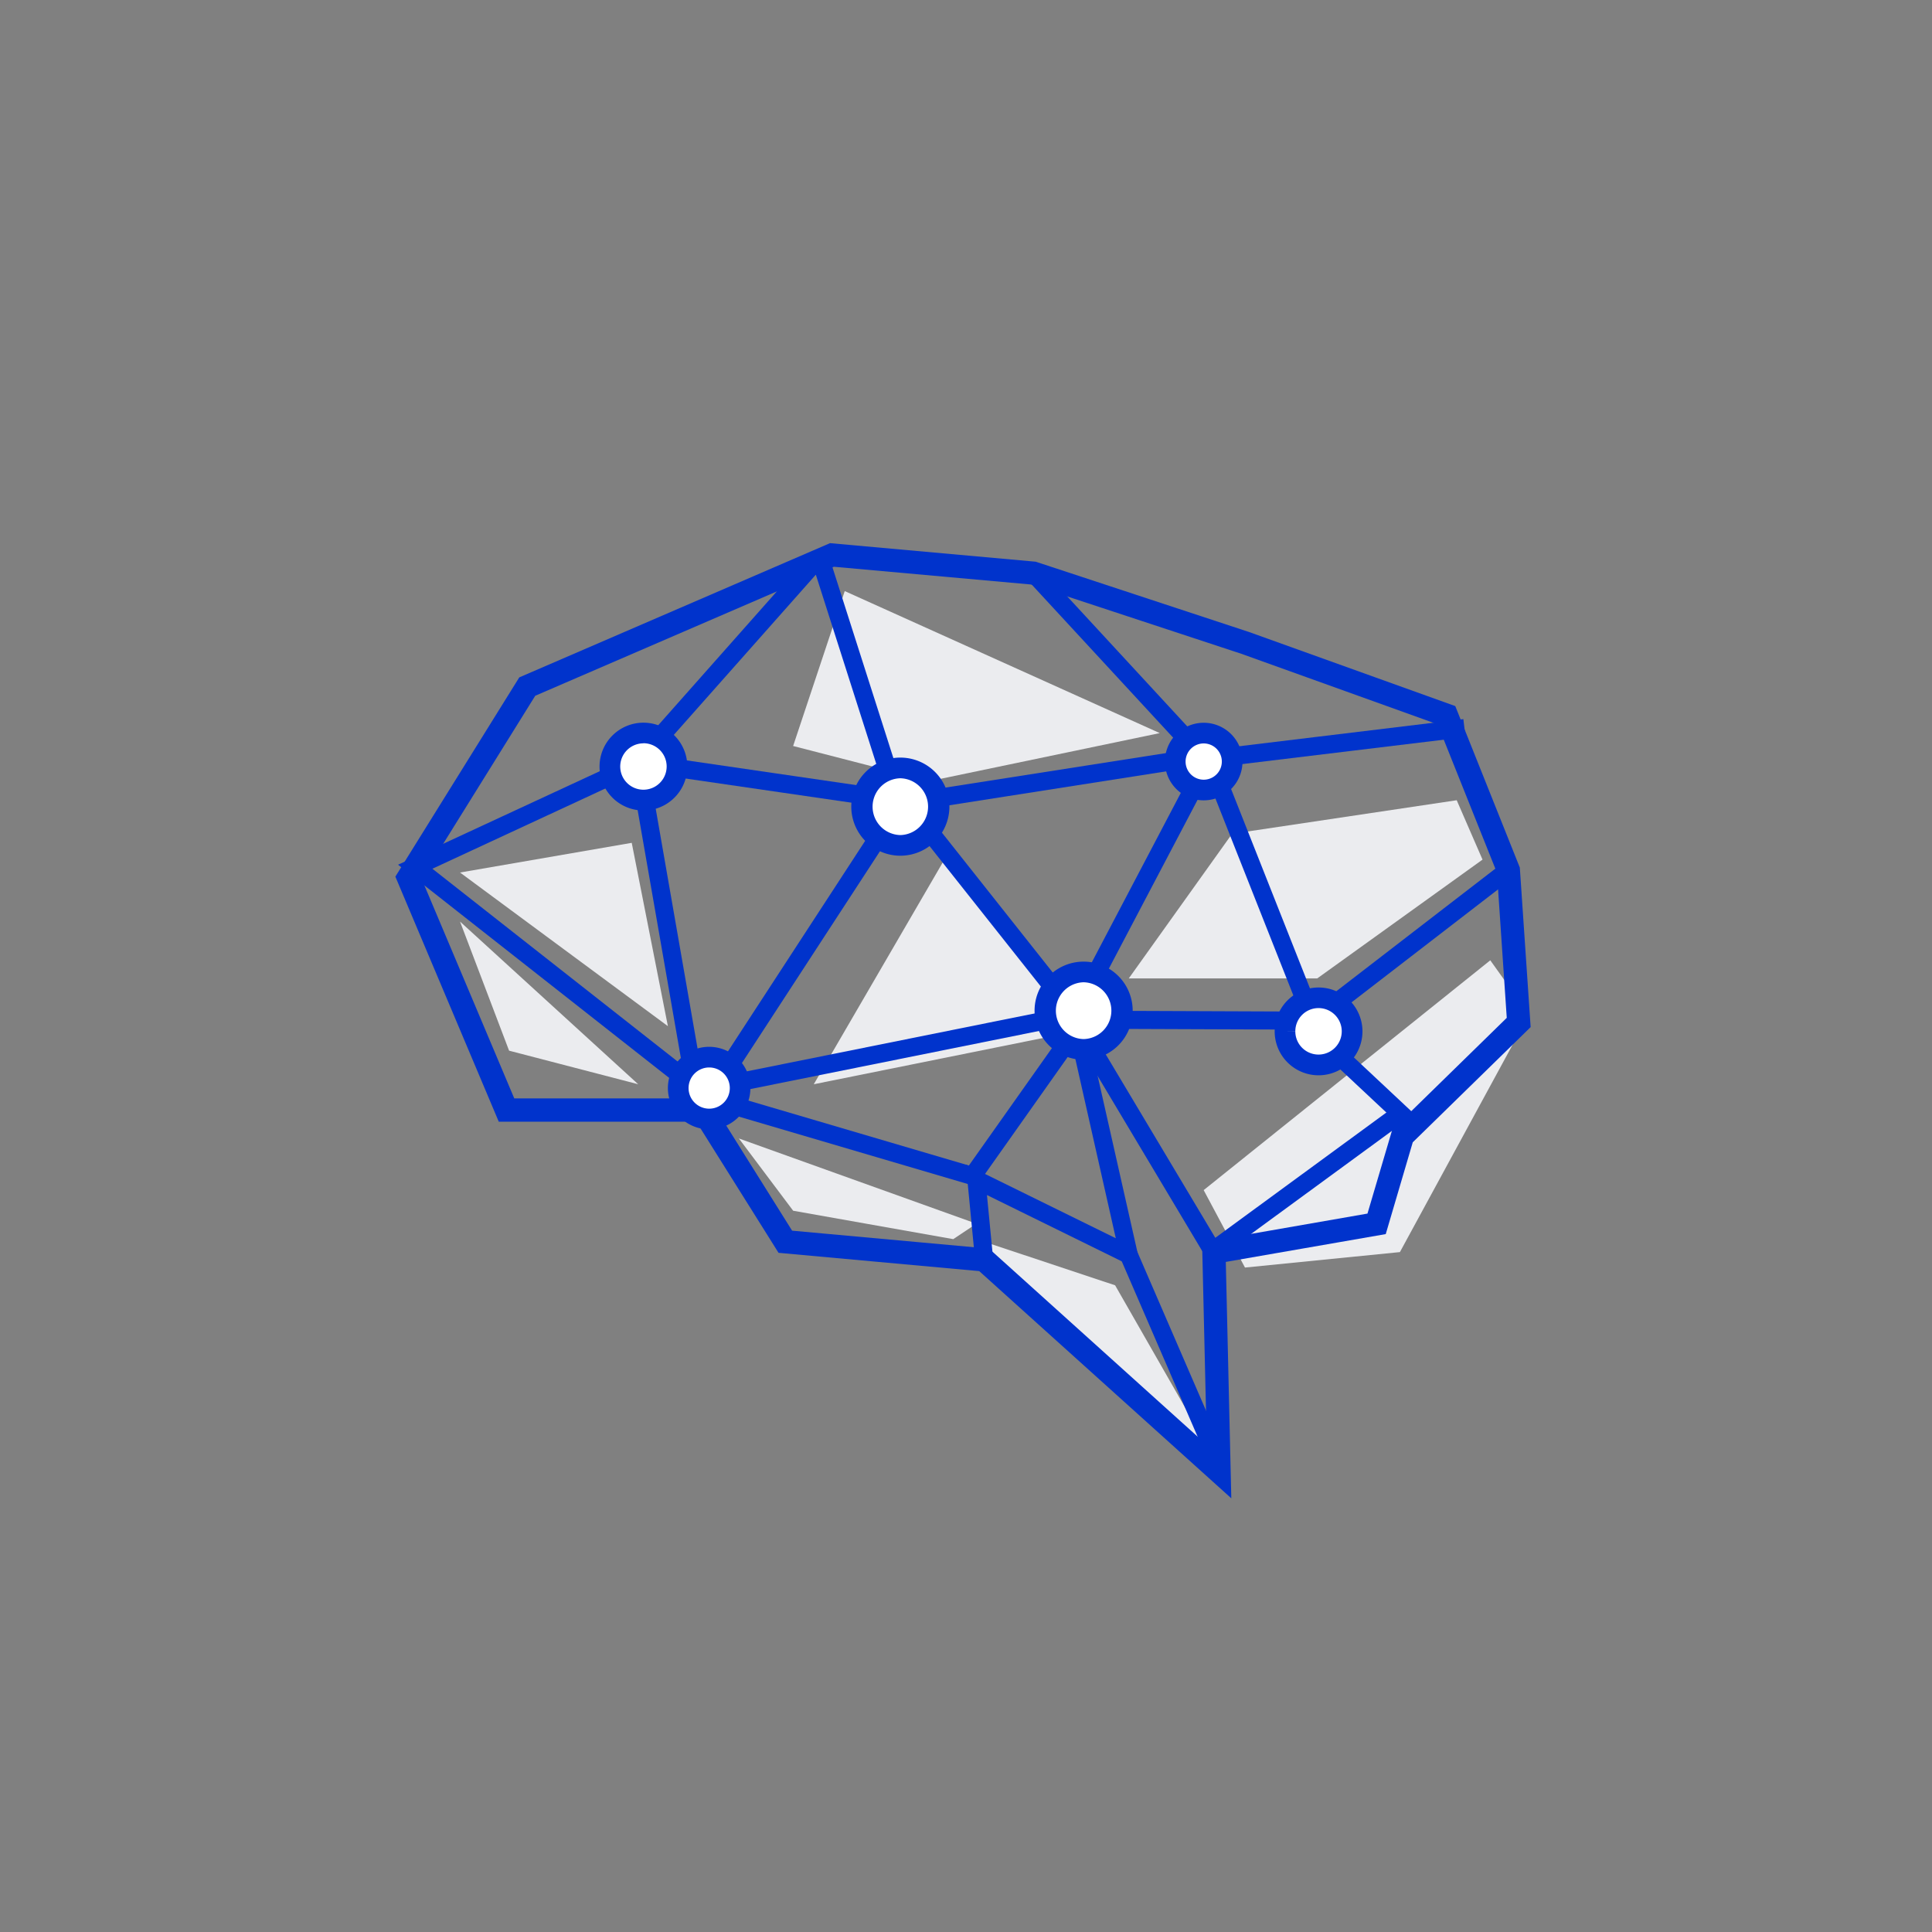 <svg xmlns="http://www.w3.org/2000/svg" width="125" height="125" viewBox="0 0 125 125">
  <rect x="0" y="0" width="125" height="125" fill="#808080" stroke="none"/>
  <g id="slef_learning" transform="translate(3452 385)">
    <rect id="Rectangle_3969" data-name="Rectangle 3969" width="125" height="125" transform="translate(-3452 -385)" fill="none"/>
    <g id="Group_10067" data-name="Group 10067" transform="translate(-3426.419 -349.864)">
      <path id="Path_14756" data-name="Path 14756" d="M5389.6,2432.239l20.381,9.188-14.9,3.109-8.82-2.274" transform="translate(-5360.527 -2429.132)" fill="#ebecef"/>
      <path id="Path_14757" data-name="Path 14757" d="M5555.853,2599.633l18.544-14.868,2.506,3.508-8.353,15.37-10.024,1Z" transform="translate(-5503.557 -2557.769)" fill="#ebecef"/>
      <path id="Path_14758" data-name="Path 14758" d="M5248.668,2568.765l3.174,8.353,8.354,2.172" transform="translate(-5244.485 -2544.275)" fill="#ebecef"/>
      <path id="Path_14759" data-name="Path 14759" d="M5363.862,2658.361l15.369,5.513-1.5,1-10.358-1.838" transform="translate(-5341.637 -2619.838)" fill="#ebecef"/>
      <g id="Group_10066" data-name="Group 10066" transform="translate(0)">
        <path id="Path_14760" data-name="Path 14760" d="M5394.794,2558.6l8.353-14.367,9.857,10.692" transform="translate(-5367.724 -2523.585)" fill="#ebecef"/>
        <path id="Path_14761" data-name="Path 14761" d="M5461.991,2699.959l4.009,4.01,11.193,9.856-6.23-10.881Z" transform="translate(-5424.396 -2654.921)" fill="#ebecef"/>
        <path id="Path_14762" data-name="Path 14762" d="M5248.668,2538.155l11.109-1.921,2.339,11.861Z" transform="translate(-5244.485 -2516.839)" fill="#ebecef"/>
        <path id="Path_14763" data-name="Path 14763" d="M5524.921,2530.162l6.683-9.355,14.534-2.172,1.67,3.842-10.692,7.685Z" transform="translate(-5477.47 -2501.996)" fill="#ebecef"/>
        <path id="Path_14764" data-name="Path 14764" d="M5276.044,2474.208l-16.31-14.7-12.984-1.183-5.321-8.484-12.78,0-6.69-15.855,8.017-12.891,20.106-8.685,13.307,1.2.082.027,13.716,4.52,13.348,4.795,4.176,10.448.7,10.321-7.627,7.454-1.748,5.939-10.348,1.8Zm-28.416-17.316,12.742,1.161,14.089,12.7-.305-13.1,10.7-1.866,1.6-5.42,7.412-7.244-.635-9.392-3.838-9.6-12.7-4.563-13.606-4.483-12.754-1.148-19.324,8.347-7.357,11.83,6,14.219,12.614,0Z" transform="translate(-5221.96 -2412.404)" fill="#03c"/>
        <path id="Path_14765" data-name="Path 14765" d="M5346.272,2451.6l12.474-19.141-5.091-15.941,1.114-.356,5.26,16.47-11.256,17.272,21.583-4.343,8.7-16.562,16.844-2.038.14,1.161-16.234,1.964-8.678,16.512Z" transform="translate(-5326.802 -2415.57)" fill="#03c"/>
        <path id="Path_14766" data-name="Path 14766" d="M5243.1,2451.919l-20.053-15.77,15-6.955.1-.116,11.7-13.2.876.776-11.035,12.448,16.275,2.374-.169,1.157-16.478-2.4Zm-17.832-15.51,16.155,12.7-3.258-18.683Z" transform="translate(-5222.873 -2415.338)" fill="#03c"/>
        <path id="Path_14767" data-name="Path 14767" d="M5442.593,2530.753l-10.013-4.924.4,4.136-1.164.112-.6-6.222,9.7,4.77-3.206-14.214-11.4-14.383,20.145-3.151.181,1.155-18.164,2.842,10.316,13.02Z" transform="translate(-5394.305 -2483.646)" fill="#03c"/>
        <path id="Path_14768" data-name="Path 14768" d="M5507.369,2458.808l-6.143-5.753-6.933-17.526-11.538-12.489.859-.793L5495.3,2434.9l6.917,17.485,5.95,5.574Z" transform="translate(-5441.909 -2420.705)" fill="#03c"/>
        <path id="Path_14769" data-name="Path 14769" d="M5520.837,2555.317l-15.129-.059,0-1.169,14.728.058,12.479-9.619.714.926Z" transform="translate(-5461.266 -2523.833)" fill="#03c"/>
        <path id="Path_14770" data-name="Path 14770" d="M5383.1,2621.594l-8.552-14.316-6.574,9.3-17.44-5.134.33-1.122,16.638,4.9,7.129-10.08,8.815,14.756,11.632-8.517.691.944Z" transform="translate(-5330.397 -2574.949)" fill="#03c"/>
        <g id="Group_10060" data-name="Group 10060" transform="translate(29.496 13.881)">
          <circle id="Ellipse_122" data-name="Ellipse 122" cx="2.506" cy="2.506" r="2.506" transform="translate(0.668 0.668)" fill="#fff"/>
          <path id="Path_14771" data-name="Path 14771" d="M5413.454,2507.377h0a3.178,3.178,0,0,1-3.173-3.175h0a3.174,3.174,0,0,1,3.174-3.174h0a3.174,3.174,0,0,1,0,6.348Zm0-5.011a1.838,1.838,0,0,0,0,3.675h0a1.838,1.838,0,0,0,0-3.675Z" transform="translate(-5410.28 -2501.029)" fill="#03c"/>
        </g>
        <g id="Group_10061" data-name="Group 10061" transform="translate(17.631 32.593)">
          <ellipse id="Ellipse_123" data-name="Ellipse 123" cx="2.004" cy="2.001" rx="2.004" ry="2.001" transform="translate(0.668 0.668)" fill="#fff"/>
          <path id="Path_14772" data-name="Path 14772" d="M5337.2,2625.834h0a2.669,2.669,0,1,1,0-5.338h0a2.669,2.669,0,1,1,0,5.338Zm-2-2.669h.668a1.334,1.334,0,0,0,1.335,1.333h0a1.333,1.333,0,1,0,0-2.666h0a1.335,1.335,0,0,0-1.335,1.333Z" transform="translate(-5334.53 -2620.496)" fill="#03c"/>
        </g>
        <g id="Group_10062" data-name="Group 10062" transform="translate(49.79 11.627)">
          <circle id="Ellipse_124" data-name="Ellipse 124" cx="1.841" cy="1.841" r="1.841" transform="translate(0.668 0.668)" fill="#fff"/>
          <path id="Path_14773" data-name="Path 14773" d="M5542.364,2491.655h0a2.509,2.509,0,0,1-2.509-2.51h0a2.509,2.509,0,0,1,2.509-2.509h0a2.509,2.509,0,0,1,0,5.019Zm0-3.682a1.173,1.173,0,0,0-1.173,1.173h0a1.172,1.172,0,0,0,1.172,1.173h0a1.173,1.173,0,1,0,0-2.346Z" transform="translate(-5539.855 -2486.636)" fill="#03c"/>
        </g>
        <g id="Group_10063" data-name="Group 10063" transform="translate(41.354 27.081)">
          <circle id="Ellipse_125" data-name="Ellipse 125" cx="2.506" cy="2.506" r="2.506" transform="translate(0.668 0.668)" fill="#fff"/>
          <path id="Path_14774" data-name="Path 14774" d="M5489.165,2591.657h0a3.174,3.174,0,0,1,0-6.348h0a3.174,3.174,0,0,1,0,6.348Zm0-5.012a1.838,1.838,0,0,0,0,3.675h0a1.838,1.838,0,0,0,0-3.675Z" transform="translate(-5485.99 -2585.309)" fill="#03c"/>
        </g>
        <g id="Group_10064" data-name="Group 10064" transform="translate(56.89 28.755)">
          <circle id="Ellipse_126" data-name="Ellipse 126" cx="2.172" cy="2.172" r="2.172" transform="translate(0.668 0.668)" fill="#fff"/>
          <path id="Path_14775" data-name="Path 14775" d="M5588.024,2601.677h0a2.84,2.84,0,0,1,0-5.68h0a2.84,2.84,0,0,1,0,5.68Zm-2.172-2.841h.668a1.5,1.5,0,0,0,1.5,1.5h0a1.5,1.5,0,1,0,0-3.007h0a1.5,1.5,0,0,0-1.5,1.5Z" transform="translate(-5585.184 -2595.997)" fill="#03c"/>
        </g>
        <g id="Group_10065" data-name="Group 10065" transform="translate(13.208 11.622)">
          <circle id="Ellipse_127" data-name="Ellipse 127" cx="2.172" cy="2.172" r="2.172" transform="translate(0.668 0.668)" fill="#fff"/>
          <path id="Path_14776" data-name="Path 14776" d="M5309.129,2492.286h0a2.839,2.839,0,0,1-2.839-2.841h0a2.839,2.839,0,0,1,2.84-2.839h0a2.84,2.84,0,0,1,0,5.68Zm0-4.344a1.5,1.5,0,0,0-1.5,1.5h0a1.5,1.5,0,0,0,1.5,1.5h0a1.5,1.5,0,0,0,0-3.007Z" transform="translate(-5306.289 -2486.606)" fill="#03c"/>
        </g>
        <rect id="Rectangle_3966" data-name="Rectangle 3966" width="1.169" height="14.684" transform="translate(46.911 46.275) rotate(-23.397)" fill="#03c"/>
      </g>
    </g>
  </g>
</svg>
